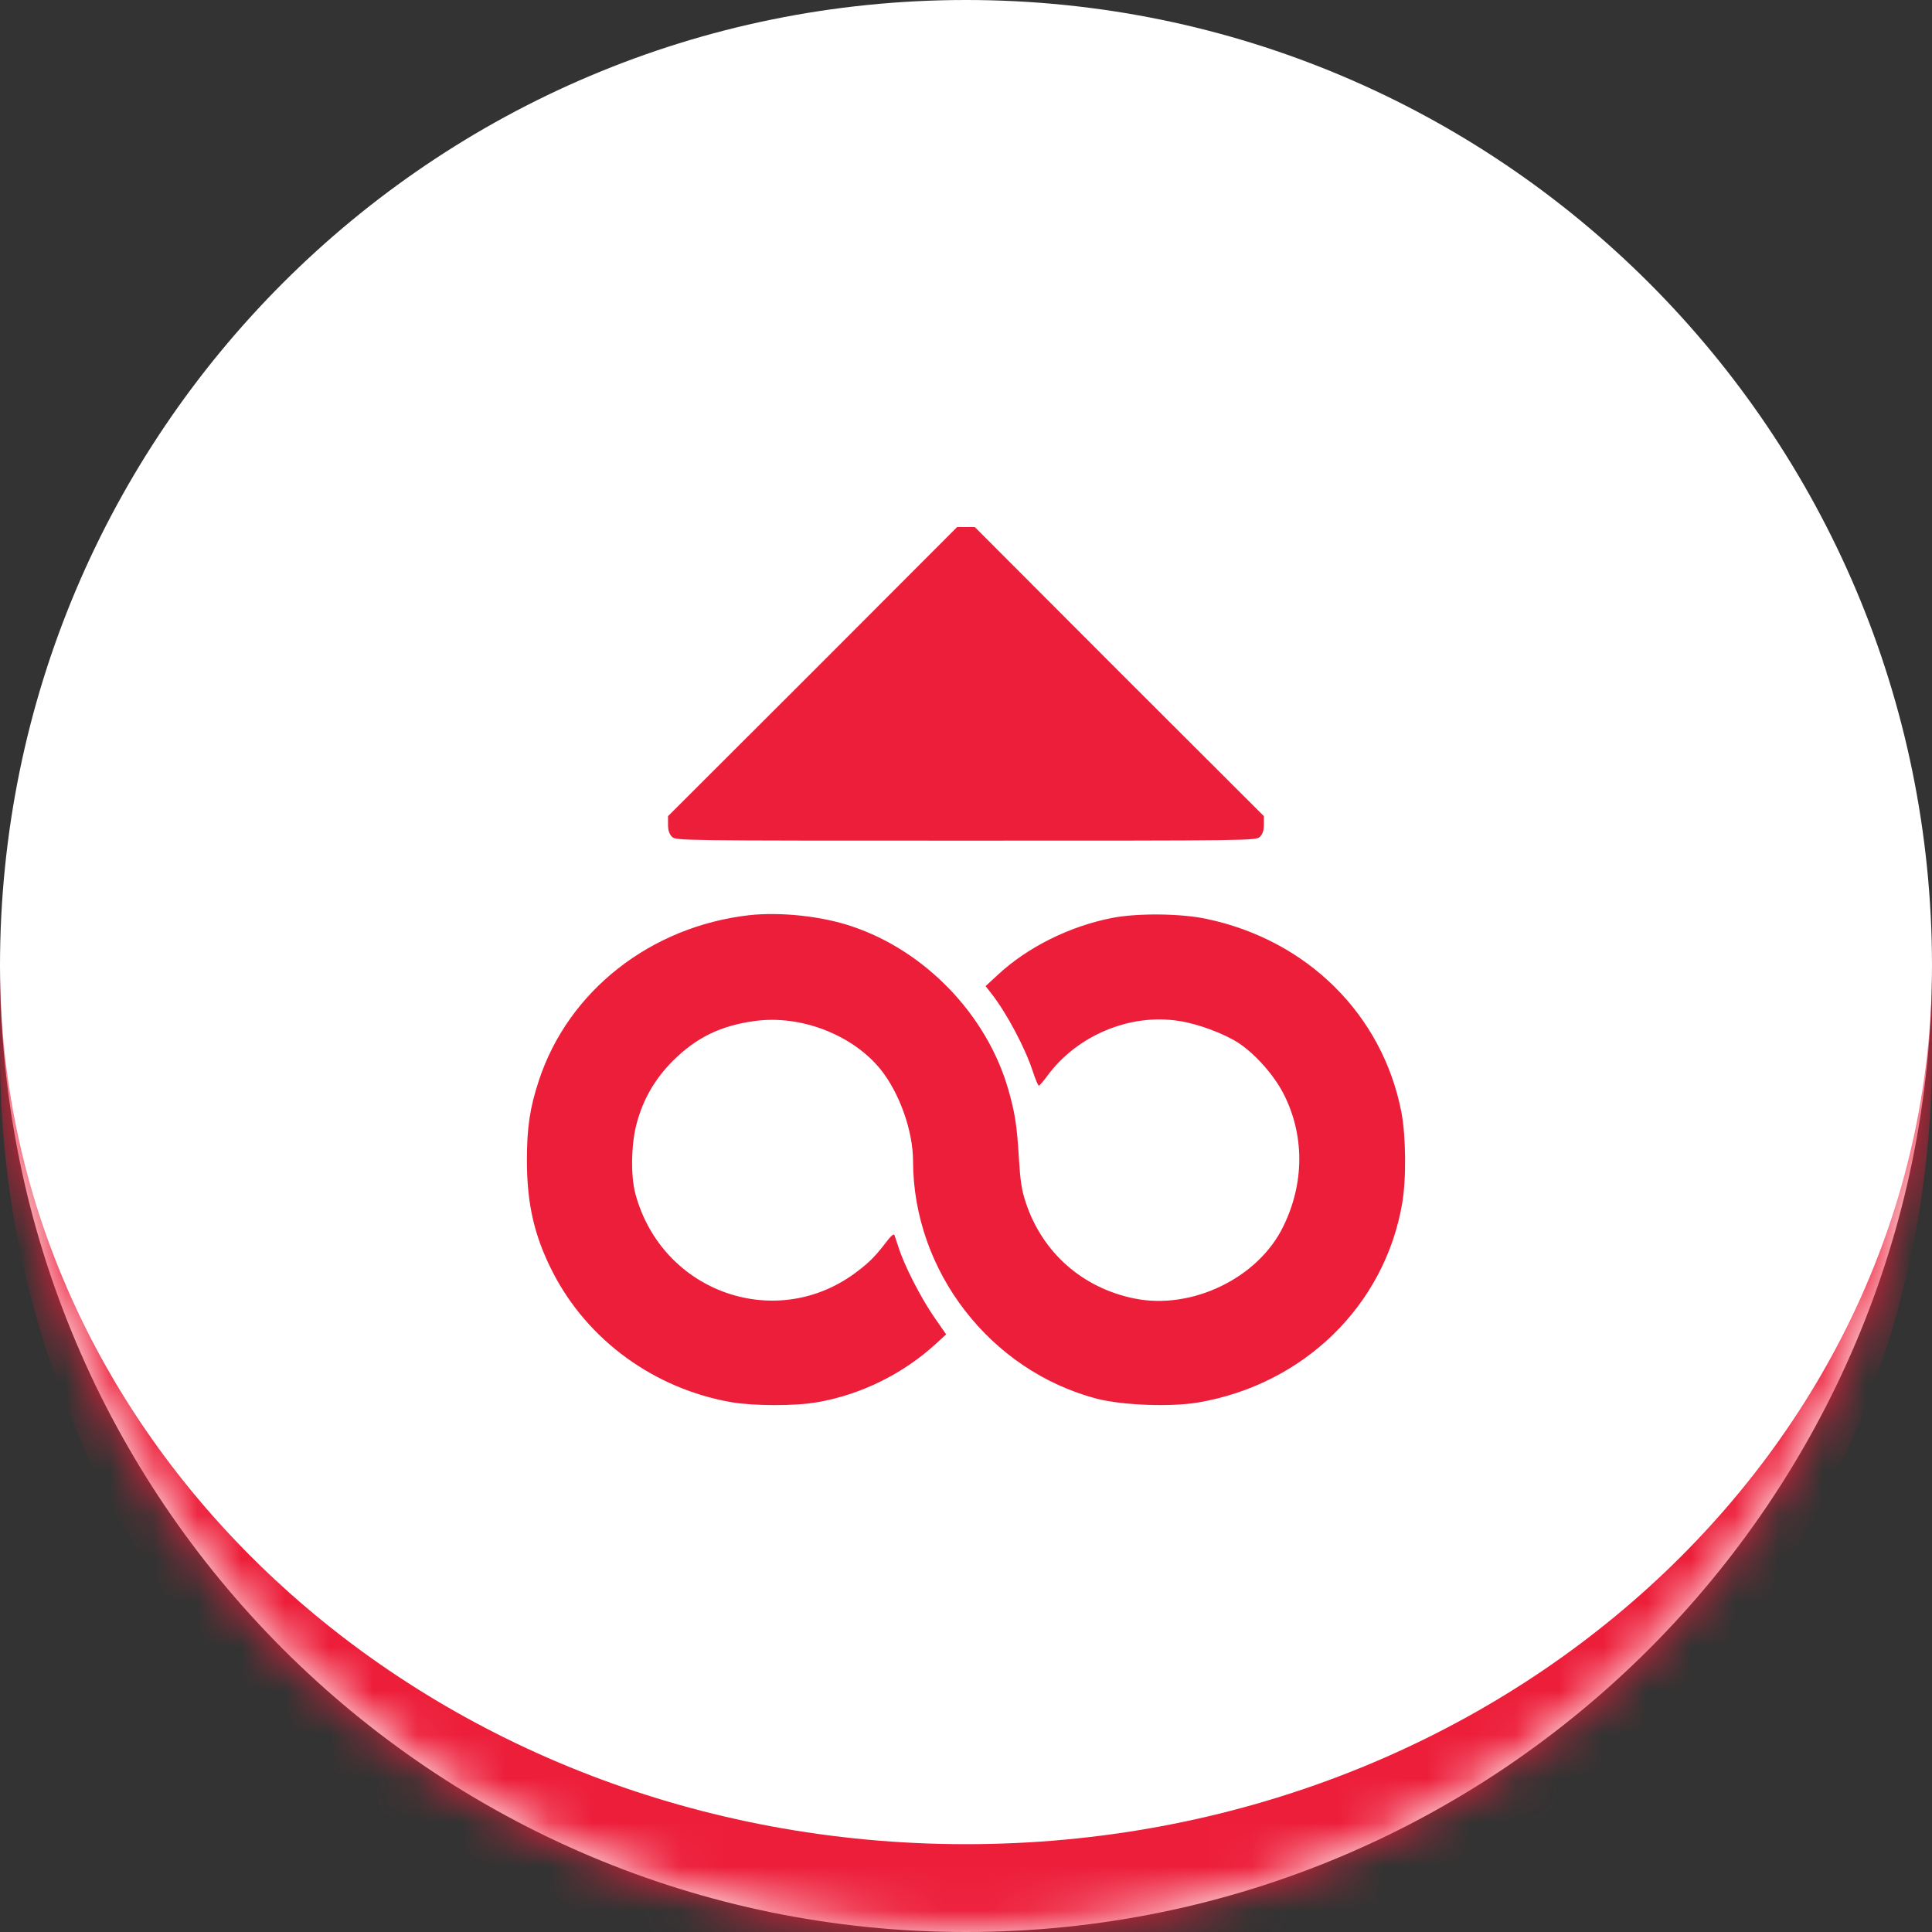 <svg width="44" height="44" viewBox="0 0 44 44" fill="none" xmlns="http://www.w3.org/2000/svg">
<rect x="0" y="0" width="44" height="44" fill="#333333" stroke="none"/>
<mask id="path-1-inside-1_1_4802" fill="white">
<path d="M0 22C0 9.85 9.85 0 22 0C34.15 0 44 9.85 44 22C44 34.15 34.15 44 22 44C9.85 44 0 34.15 0 22Z"/>
</mask>
<path d="M0 22C0 9.85 9.85 0 22 0C34.15 0 44 9.85 44 22C44 34.15 34.15 44 22 44C9.85 44 0 34.15 0 22Z" fill="white"/>
<path d="M0 0H44H0ZM44 24C44 36.15 34.15 46 22 46C9.85 46 0 36.15 0 24V22C0 33.046 9.85 42 22 42C34.15 42 44 33.046 44 22V24ZM0 44V0V44ZM44 0V44V0Z" fill="#ED1E3A" mask="url(#path-1-inside-1_1_4802)"/>
<path d="M18.508 15.298L15.214 18.587V18.779C15.214 18.909 15.241 18.994 15.303 19.056C15.392 19.145 15.45 19.145 21.999 19.145C28.548 19.145 28.606 19.145 28.695 19.056C28.758 18.994 28.784 18.909 28.784 18.779V18.587L25.49 15.298L22.2 12.003H21.999H21.798L18.508 15.298Z" fill="#ED1E3A"/>
<path d="M17.071 20.842C14.817 21.096 12.942 22.569 12.272 24.609C12.067 25.23 12 25.681 12 26.422C12 27.422 12.17 28.154 12.585 28.966C13.379 30.52 14.897 31.627 16.66 31.935C17.16 32.02 18.12 32.024 18.611 31.935C19.602 31.765 20.557 31.292 21.294 30.622L21.548 30.39L21.258 29.971C20.968 29.547 20.593 28.819 20.464 28.408C20.424 28.283 20.379 28.158 20.37 28.127C20.357 28.091 20.285 28.149 20.187 28.283C19.95 28.591 19.821 28.73 19.54 28.944C17.709 30.363 15.071 29.444 14.469 27.181C14.361 26.774 14.375 26.06 14.495 25.605C14.643 25.038 14.911 24.578 15.321 24.163C15.861 23.627 16.41 23.359 17.192 23.252C18.236 23.109 19.419 23.565 20.058 24.359C20.486 24.895 20.794 25.757 20.794 26.444C20.799 28.953 22.553 31.216 24.977 31.854C25.561 32.006 26.677 32.046 27.298 31.939C29.695 31.524 31.53 29.734 31.932 27.417C32.03 26.864 32.021 25.864 31.914 25.319C31.481 23.105 29.771 21.409 27.477 20.927C26.887 20.802 25.91 20.793 25.334 20.904C24.365 21.092 23.405 21.569 22.727 22.199L22.446 22.458L22.575 22.623C22.923 23.065 23.347 23.864 23.521 24.399C23.579 24.578 23.642 24.725 23.66 24.725C23.673 24.725 23.762 24.627 23.852 24.502C24.53 23.578 25.74 23.074 26.852 23.252C27.294 23.319 27.887 23.543 28.213 23.757C28.593 24.011 29.003 24.475 29.222 24.891C29.713 25.837 29.713 26.944 29.222 27.939C28.651 29.109 27.142 29.837 25.838 29.573C24.651 29.332 23.74 28.529 23.361 27.386C23.267 27.109 23.236 26.89 23.204 26.368C23.16 25.618 23.111 25.324 22.959 24.797C22.468 23.109 21.071 21.654 19.397 21.096C18.714 20.864 17.776 20.766 17.071 20.842Z" fill="#ED1E3A"/>
</svg>
